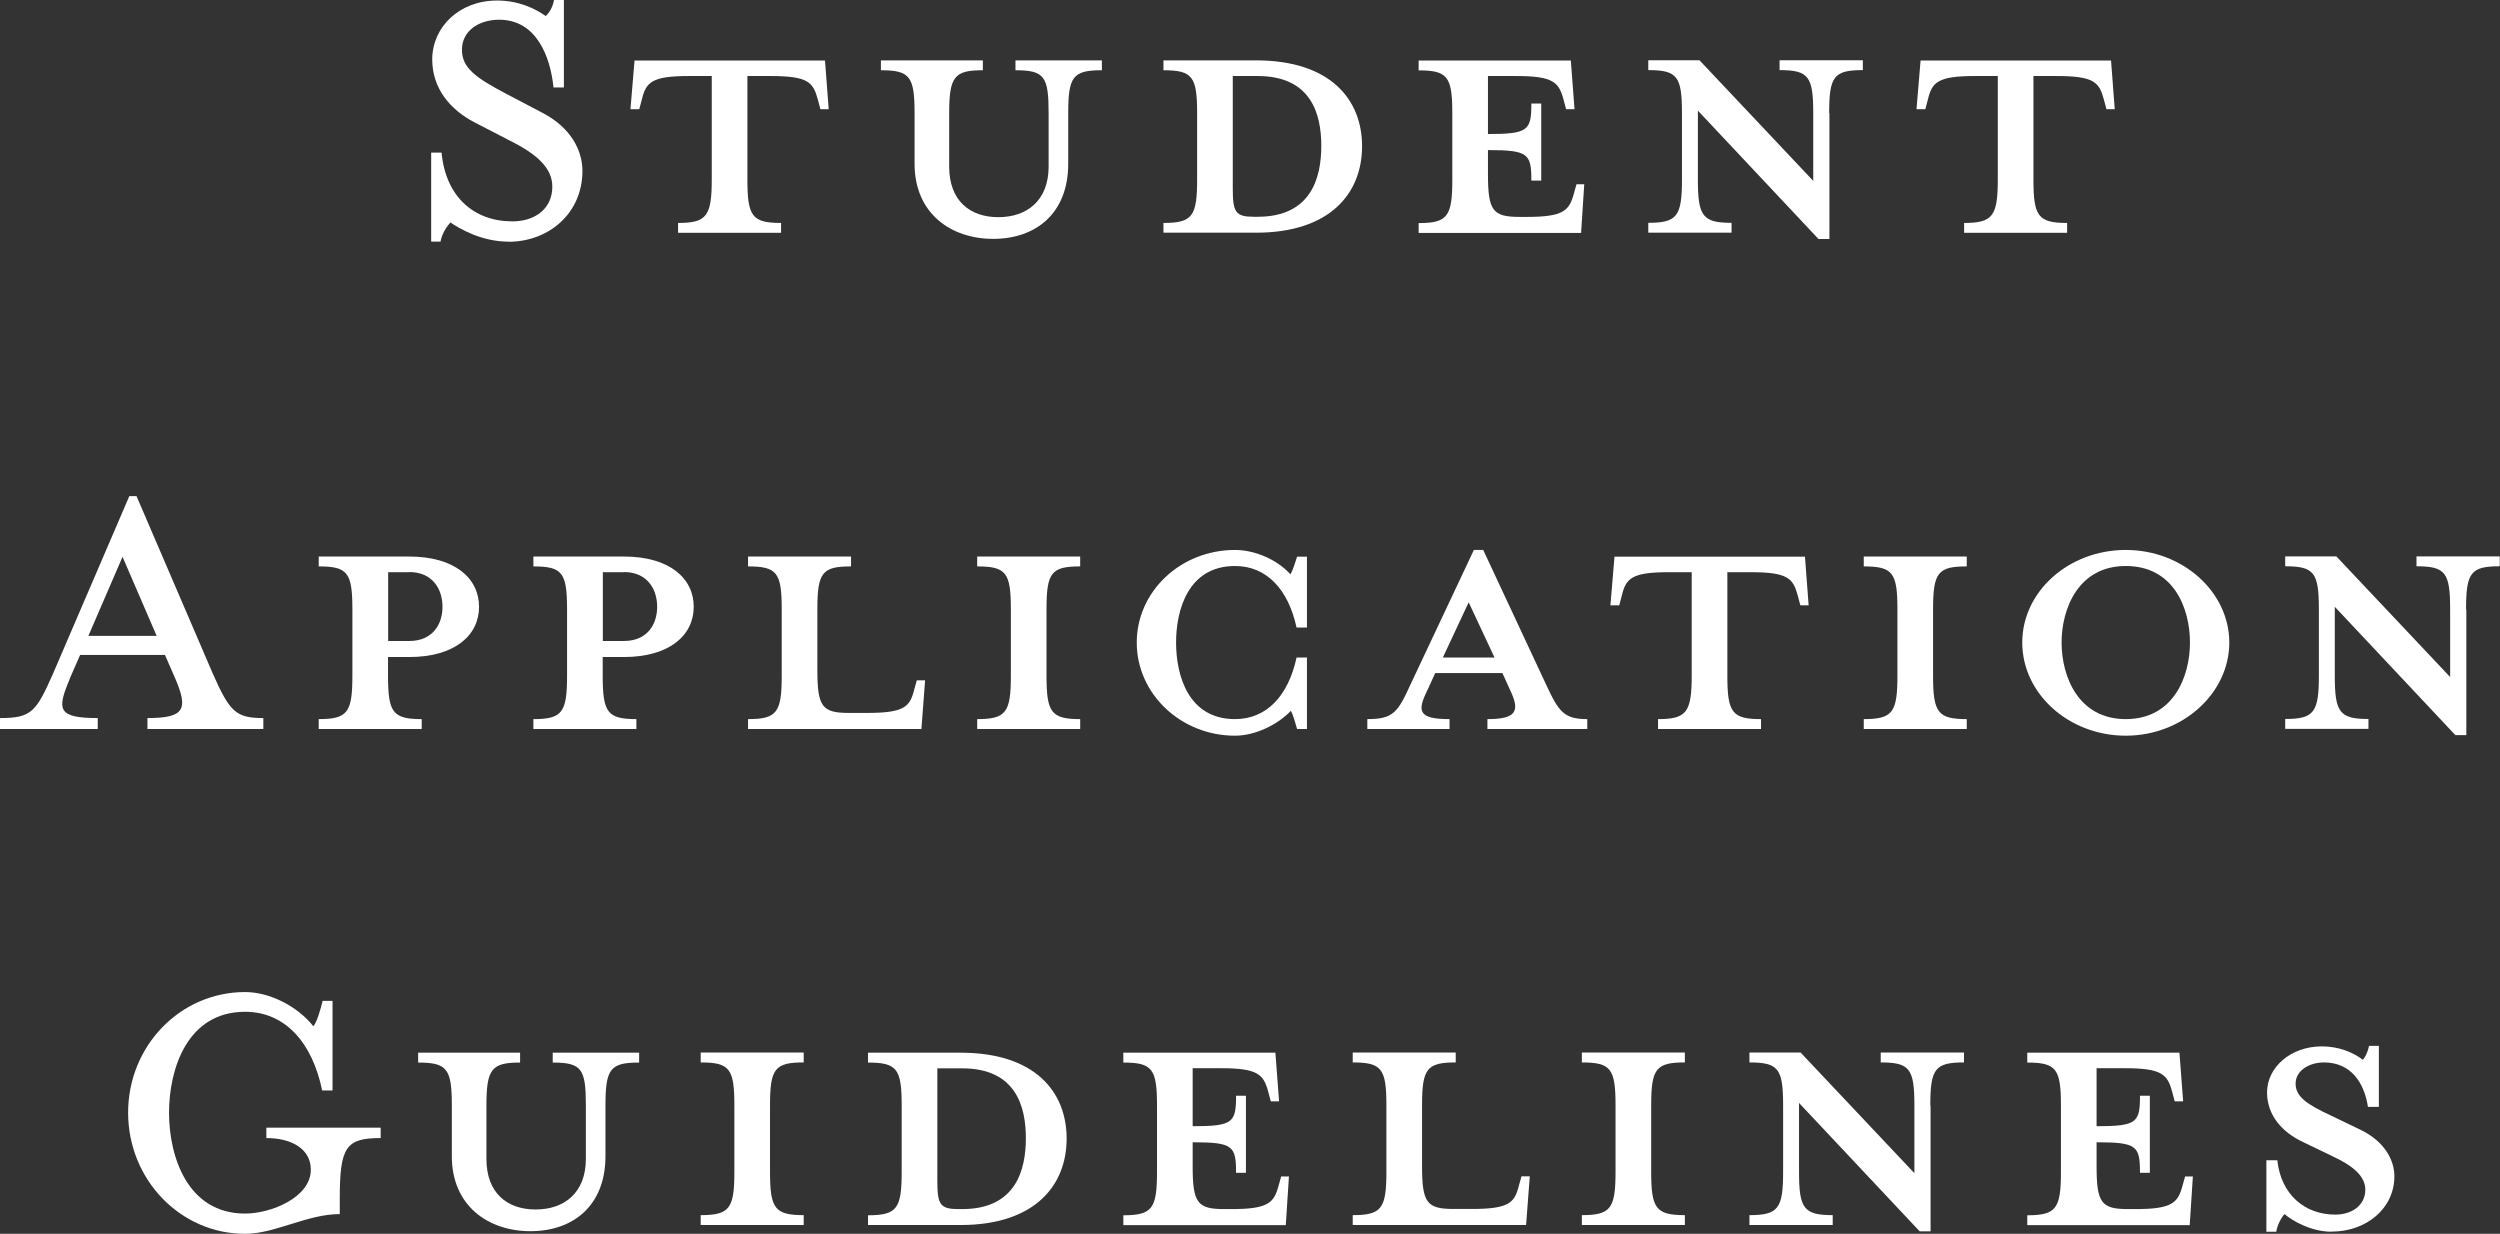 <?xml version="1.0" encoding="UTF-8"?>
<svg id="_テキスト" data-name="テキスト" xmlns="http://www.w3.org/2000/svg" viewBox="0 0 190.06 93.8">
  <rect x="0" y="0" width="190.06" height="93.8" fill="#333333" stroke="none"/>
  <defs>
    <style>
      .cls-1 {
        fill: #fff;
      }
    </style>
  </defs>
  <path class="cls-1" d="m38.65,18.37c-2.04,0-3.7-.98-4.41-1.46-.24.28-.63.79-.75,1.46h-.71v-6.77h.79c.31,3.34,2.44,5.23,5.39,5.23,1.69,0,3.03-.94,3.03-2.64,0-1.38-1.1-2.44-3.23-3.5l-2.67-1.38c-1.89-.98-3.23-2.6-3.23-4.8C32.87,2.05,34.92.04,37.79.04c1.61,0,2.87.59,3.7,1.18.24-.24.51-.59.63-1.22h.75v6.65h-.79c-.24-2.36-1.3-5.15-4.13-5.15-1.53,0-2.83.83-2.83,2.28,0,1.38,1.02,2.12,3.42,3.38l2.63,1.38c2.24,1.14,3.11,2.91,3.11,4.45,0,3.23-2.56,5.39-5.63,5.39Z"/>
  <path class="cls-1" d="m52.38,5.78c-2.83,0-3.27.47-3.58,1.77l-.2.75h-.67l.31-3.7h14.48l.28,3.7h-.63l-.2-.75c-.35-1.3-.75-1.77-3.58-1.77h-1.77v7.87c0,2.79.35,3.3,2.56,3.3v.75h-7.83v-.75c2.16,0,2.56-.51,2.56-3.3v-7.87h-1.73Z"/>
  <path class="cls-1" d="m81.21,8.61v3.85c0,3.74-2.44,5.7-5.7,5.7s-5.98-1.97-5.98-5.7v-3.85c0-2.79-.35-3.27-2.56-3.27v-.75h7.75v.75c-2.16,0-2.56.47-2.56,3.27v4.05c0,2.6,1.57,3.85,3.74,3.85s3.82-1.26,3.82-3.85v-4.05c0-2.79-.31-3.27-2.52-3.27v-.75h6.57v.75c-2.2,0-2.56.47-2.56,3.27Z"/>
  <path class="cls-1" d="m88.45,16.95c2.2,0,2.56-.51,2.56-3.3v-5.04c0-2.79-.35-3.27-2.56-3.27v-.75h7.04c5.63,0,8.06,2.95,8.06,6.53s-2.44,6.57-8.06,6.57h-7.04v-.75Zm7.16-11.17h-1.89v8.54c0,1.81.2,2.16,1.61,2.16h.28c4.09,0,4.84-2.99,4.84-5.39s-.75-5.31-4.84-5.31Z"/>
  <path class="cls-1" d="m119.69,8.3h-.63l-.2-.75c-.35-1.3-.79-1.77-3.58-1.77h-2.16v4.41c3.07,0,3.3-.28,3.3-2.32h.75v5.86h-.75c0-2.05-.24-2.32-3.3-2.32v1.81c0,2.79.35,3.27,2.4,3.27h.55c2.79,0,3.23-.47,3.58-1.77l.2-.71h.59l-.24,3.7h-12.35v-.75c2.2,0,2.56-.51,2.56-3.3v-5.04c0-2.79-.35-3.27-2.56-3.27v-.75h11.57l.28,3.7Z"/>
  <path class="cls-1" d="m139.08,8.61v9.56h-.83l-9.17-9.76v5.23c0,2.79.35,3.3,2.56,3.3v.75h-6.33v-.75c2.2,0,2.56-.51,2.56-3.3v-5.04c0-2.79-.35-3.27-2.56-3.27v-.75h3.89l8.65,9.17v-5.15c0-2.79-.35-3.27-2.56-3.27v-.75h6.33v.75c-2.2,0-2.56.47-2.56,3.27Z"/>
  <path class="cls-1" d="m150.15,5.78c-2.83,0-3.27.47-3.58,1.77l-.2.75h-.67l.31-3.7h14.48l.28,3.7h-.63l-.2-.75c-.35-1.3-.75-1.77-3.58-1.77h-1.77v7.87c0,2.79.35,3.3,2.56,3.3v.75h-7.83v-.75c2.16,0,2.56-.51,2.56-3.3v-7.87h-1.73Z"/>
  <path class="cls-1" d="m5.31,51.6c-.98,2.32-.98,2.99,2.12,2.99v.83H0v-.83c2.4,0,2.75-.47,4.05-3.42l5.78-13.45h.55l5.78,13.45c1.3,2.95,1.77,3.42,3.86,3.42v.83h-8.81v-.83c2.83,0,3.11-.67,2.12-2.99l-.79-1.81h-6.45l-.79,1.81Zm4.01-9.28l-2.6,6.02h5.19l-2.6-6.02Z"/>
  <path class="cls-1" d="m32.06,54.67v.75h-7.83v-.75c2.2,0,2.56-.51,2.56-3.3v-5.04c0-2.79-.35-3.27-2.56-3.27v-.75h6.88c3.46,0,5.31,1.65,5.31,3.82s-1.85,3.82-5.31,3.82h-1.61v1.42c0,2.79.35,3.3,2.56,3.3Zm-.94-11.17h-1.61v5.23h1.61c1.73,0,2.52-1.22,2.52-2.6s-.79-2.64-2.52-2.64Z"/>
  <path class="cls-1" d="m48.38,54.67v.75h-7.83v-.75c2.2,0,2.56-.51,2.56-3.3v-5.04c0-2.79-.35-3.27-2.56-3.27v-.75h6.88c3.46,0,5.31,1.65,5.31,3.82s-1.85,3.82-5.31,3.82h-1.61v1.42c0,2.79.35,3.3,2.56,3.3Zm-.94-11.17h-1.61v5.23h1.61c1.73,0,2.52-1.22,2.52-2.6s-.79-2.64-2.52-2.64Z"/>
  <path class="cls-1" d="m64.54,54.2h1.38c2.83,0,3.26-.47,3.58-1.77l.2-.71h.63l-.28,3.7h-13.18v-.75c2.2,0,2.56-.51,2.56-3.3v-5.04c0-2.79-.35-3.27-2.56-3.27v-.75h7.83v.75c-2.2,0-2.56.47-2.56,3.27v4.6c0,2.79.35,3.27,2.4,3.27Z"/>
  <path class="cls-1" d="m74.29,55.42v-.75c2.2,0,2.56-.51,2.56-3.3v-5.04c0-2.79-.35-3.27-2.56-3.27v-.75h7.83v.75c-2.2,0-2.56.47-2.56,3.27v5.04c0,2.79.35,3.3,2.56,3.3v.75h-7.83Z"/>
  <path class="cls-1" d="m98.61,55.42c-.16-.55-.31-1.1-.47-1.38-1.02,1.06-2.71,1.89-4.25,1.89-4.13,0-7.47-3.19-7.47-7.08s3.34-7.04,7.47-7.04c1.53,0,3.23.75,4.21,1.85.2-.31.35-.87.51-1.34h.75v5.39h-.79c-.63-2.91-2.28-4.68-4.68-4.68-3.54,0-4.48,3.3-4.48,5.82s.94,5.82,4.48,5.82c2.4,0,4.05-1.77,4.68-4.68h.79v5.43h-.75Z"/>
  <path class="cls-1" d="m108.51,52.47c-.75,1.57-.75,2.2,1.69,2.2v.75h-6.25v-.75c1.97,0,2.32-.51,3.3-2.67l4.8-10.19h.71l4.76,10.19c.98,2.12,1.38,2.67,3.15,2.67v.75h-7.59v-.75c2.24,0,2.48-.63,1.73-2.2l-.59-1.3h-5.11l-.59,1.3Zm3.15-6.69l-1.97,4.21h3.93l-1.97-4.21Z"/>
  <path class="cls-1" d="m126.88,43.5c-2.83,0-3.27.47-3.58,1.77l-.2.75h-.67l.31-3.7h14.48l.28,3.7h-.63l-.2-.75c-.35-1.3-.75-1.77-3.58-1.77h-1.77v7.87c0,2.79.35,3.3,2.56,3.3v.75h-7.83v-.75c2.16,0,2.56-.51,2.56-3.3v-7.87h-1.73Z"/>
  <path class="cls-1" d="m141.69,55.42v-.75c2.2,0,2.56-.51,2.56-3.3v-5.04c0-2.79-.35-3.27-2.56-3.27v-.75h7.83v.75c-2.2,0-2.56.47-2.56,3.27v5.04c0,2.79.35,3.3,2.56,3.3v.75h-7.83Z"/>
  <path class="cls-1" d="m161.61,55.93c-4.33,0-7.87-3.19-7.87-7.08s3.54-7.04,7.87-7.04,7.87,3.19,7.87,7.04-3.54,7.08-7.87,7.08Zm0-12.9c-3.62,0-4.88,3.26-4.88,5.82s1.26,5.82,4.88,5.82,4.88-3.23,4.88-5.82-1.22-5.82-4.88-5.82Z"/>
  <path class="cls-1" d="m187.5,46.33v9.56h-.83l-9.17-9.76v5.23c0,2.79.35,3.3,2.56,3.3v.75h-6.33v-.75c2.2,0,2.56-.51,2.56-3.3v-5.04c0-2.79-.35-3.27-2.56-3.27v-.75h3.89l8.65,9.17v-5.15c0-2.79-.35-3.27-2.56-3.27v-.75h6.33v.75c-2.2,0-2.56.47-2.56,3.27Z"/>
  <path class="cls-1" d="m18.63,93.8c-4.92,0-8.89-4.13-8.89-9.21s3.97-9.17,8.89-9.17c1.89,0,4.01,1.1,5.19,2.6.28-.31.55-1.3.71-1.93h.75v6.81h-.79c-.75-3.66-2.83-5.98-5.86-5.98-4.41,0-5.78,4.37-5.78,7.67s1.38,7.67,5.78,7.67c1.97,0,5-1.22,5-3.34,0-1.57-1.46-2.4-3.38-2.4v-.79h8.69v.79c-2.64,0-3.11.67-3.11,4.6v1.18c-2.48,0-4.92,1.5-7.2,1.5Z"/>
  <path class="cls-1" d="m46.03,84.05v3.85c0,3.74-2.44,5.7-5.7,5.7s-5.98-1.97-5.98-5.7v-3.85c0-2.79-.35-3.27-2.56-3.27v-.75h7.75v.75c-2.16,0-2.56.47-2.56,3.27v4.05c0,2.6,1.57,3.85,3.74,3.85s3.82-1.26,3.82-3.85v-4.05c0-2.79-.31-3.27-2.52-3.27v-.75h6.57v.75c-2.2,0-2.56.47-2.56,3.27Z"/>
  <path class="cls-1" d="m53.27,93.13v-.75c2.2,0,2.56-.51,2.56-3.3v-5.04c0-2.79-.35-3.27-2.56-3.27v-.75h7.83v.75c-2.2,0-2.56.47-2.56,3.27v5.04c0,2.79.35,3.3,2.56,3.3v.75h-7.83Z"/>
  <path class="cls-1" d="m65.99,92.39c2.2,0,2.56-.51,2.56-3.3v-5.04c0-2.79-.35-3.27-2.56-3.27v-.75h7.04c5.63,0,8.06,2.95,8.06,6.53s-2.44,6.57-8.06,6.57h-7.04v-.75Zm7.16-11.17h-1.89v8.54c0,1.81.2,2.16,1.61,2.16h.28c4.09,0,4.84-2.99,4.84-5.39s-.75-5.31-4.84-5.31Z"/>
  <path class="cls-1" d="m97.24,83.73h-.63l-.2-.75c-.35-1.3-.79-1.77-3.58-1.77h-2.16v4.41c3.07,0,3.3-.28,3.3-2.32h.75v5.86h-.75c0-2.05-.24-2.32-3.3-2.32v1.81c0,2.79.35,3.27,2.4,3.27h.55c2.79,0,3.23-.47,3.58-1.77l.2-.71h.59l-.24,3.7h-12.35v-.75c2.2,0,2.56-.51,2.56-3.3v-5.04c0-2.79-.35-3.27-2.56-3.27v-.75h11.56l.28,3.7Z"/>
  <path class="cls-1" d="m110.51,91.91h1.38c2.83,0,3.26-.47,3.58-1.77l.2-.71h.63l-.28,3.7h-13.18v-.75c2.2,0,2.56-.51,2.56-3.3v-5.04c0-2.79-.35-3.27-2.56-3.27v-.75h7.83v.75c-2.2,0-2.56.47-2.56,3.27v4.6c0,2.79.35,3.27,2.4,3.27Z"/>
  <path class="cls-1" d="m120.26,93.13v-.75c2.2,0,2.56-.51,2.56-3.3v-5.04c0-2.79-.35-3.27-2.56-3.27v-.75h7.83v.75c-2.2,0-2.56.47-2.56,3.27v5.04c0,2.79.35,3.3,2.56,3.3v.75h-7.83Z"/>
  <path class="cls-1" d="m146.77,84.05v9.56h-.83l-9.17-9.76v5.23c0,2.79.35,3.3,2.56,3.3v.75h-6.33v-.75c2.2,0,2.56-.51,2.56-3.3v-5.04c0-2.79-.35-3.27-2.56-3.27v-.75h3.89l8.65,9.17v-5.15c0-2.79-.35-3.27-2.56-3.27v-.75h6.33v.75c-2.2,0-2.56.47-2.56,3.27Z"/>
  <path class="cls-1" d="m165.96,83.73h-.63l-.2-.75c-.35-1.3-.79-1.77-3.58-1.77h-2.16v4.41c3.07,0,3.3-.28,3.3-2.32h.75v5.86h-.75c0-2.05-.24-2.32-3.3-2.32v1.81c0,2.79.35,3.27,2.4,3.27h.55c2.79,0,3.23-.47,3.58-1.77l.2-.71h.59l-.24,3.7h-12.35v-.75c2.2,0,2.56-.51,2.56-3.3v-5.04c0-2.79-.35-3.27-2.56-3.27v-.75h11.57l.28,3.7Z"/>
  <path class="cls-1" d="m177.26,93.64c-1.57,0-2.99-.83-3.58-1.34-.2.2-.55.79-.63,1.34h-.75v-5.43h.83c.28,2.6,2.08,4.13,4.41,4.13,1.26,0,2.28-.71,2.28-1.89,0-1.02-.9-1.81-2.52-2.56l-2.2-1.06c-1.61-.75-2.75-2.05-2.75-3.78,0-1.89,1.77-3.5,4.17-3.5,1.3,0,2.4.47,3.11,1.02.16-.16.39-.59.47-1.06h.75v4.64h-.83c-.28-1.85-1.3-3.38-3.34-3.38-1.14,0-2.16.63-2.16,1.61s.83,1.57,2.71,2.44l2.2,1.06c1.89.9,2.6,2.36,2.6,3.54,0,2.48-2.16,4.21-4.76,4.21Z"/>
</svg>